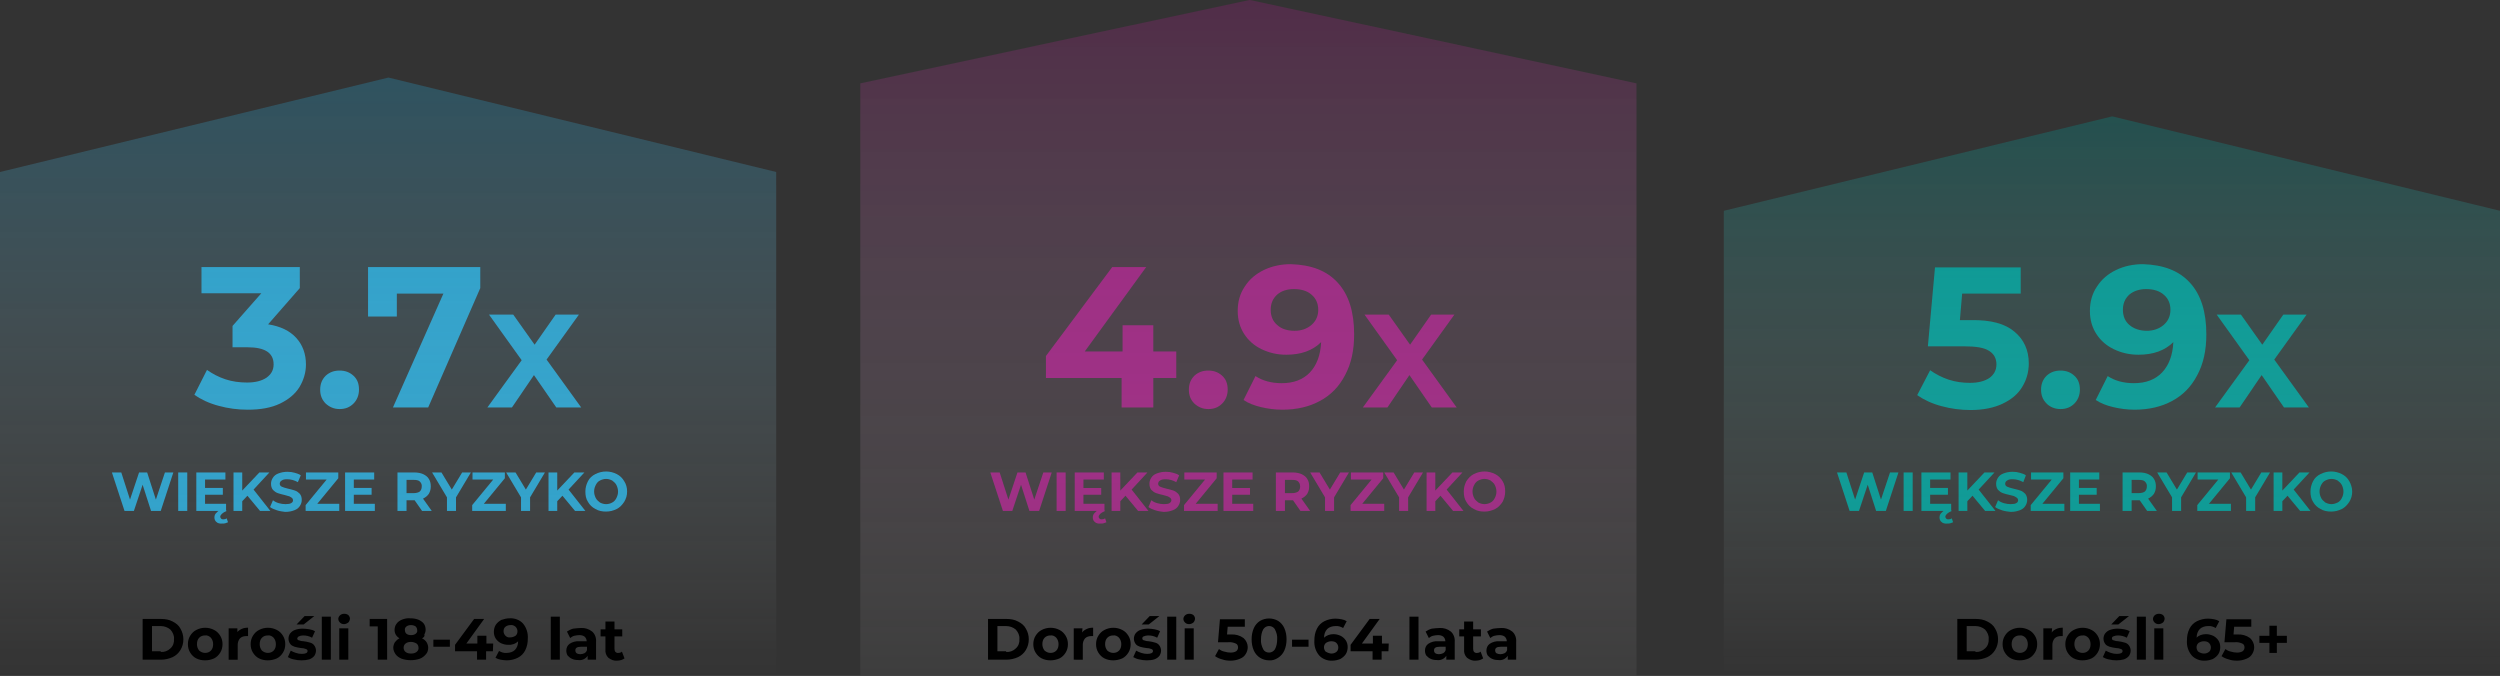 <?xml version="1.0" encoding="utf-8"?>
<!-- Generator: Adobe Illustrator 26.2.1, SVG Export Plug-In . SVG Version: 6.00 Build 0)  -->
<svg version="1.1" id="Warstwa_1" xmlns="http://www.w3.org/2000/svg" xmlns:xlink="http://www.w3.org/1999/xlink" x="0px" y="0px"
	 viewBox="0 0 773 209" style="enable-background:new 0 0 773 209;" xml:space="preserve">
<rect x="0" y="0" width="773" height="209" fill="#333333" stroke="none"/>
<style type="text/css">
	.st0{enable-background:new    ;}
	.st1{fill:#269CC7;}
	.st2{fill:#951D79;}
	.st3{fill:#00948F;}
	.st4{fill:url(#Path_44_00000096056715371236474430000017013544851339104441_);}
	.st5{fill:url(#Path_42_00000066474472730781655580000012526975593839568783_);}
	.st6{fill:url(#Path_43_00000114793080678599763570000014608816490094913961_);}
</style>
<g id="_01_Astma" transform="translate(-45 -560.021)">
	<g class="st0">
		<path class="st1" d="M136.6,664.5c2,2.2,3,5,3,8.2c0,2.5-0.7,4.8-2,7c-1.3,2.1-3.3,3.8-6,5.1c-2.7,1.3-6,1.9-10,1.9
			c-3.1,0-6.1-0.4-9-1.2c-3-0.8-5.5-2-7.5-3.4l3.9-7.7c1.7,1.2,3.6,2.2,5.7,2.9s4.4,1,6.7,1c2.5,0,4.5-0.5,6-1.5
			c1.4-1,2.2-2.3,2.2-4.1c0-3.6-2.7-5.3-8.1-5.3h-4.6v-6.6l8.9-10.1h-18.5v-8.1h30.4v6.5l-9.8,11.2
			C131.7,660.9,134.6,662.3,136.6,664.5z"/>
		<path class="st1" d="M145.7,684.8c-1.2-1.2-1.7-2.6-1.7-4.3c0-1.8,0.6-3.2,1.7-4.3c1.2-1.1,2.6-1.6,4.3-1.6c1.7,0,3.1,0.5,4.3,1.6
			c1.2,1.1,1.7,2.5,1.7,4.3c0,1.7-0.6,3.2-1.7,4.3c-1.2,1.2-2.6,1.7-4.3,1.7C148.3,686.5,146.9,685.9,145.7,684.8z"/>
		<path class="st1" d="M193.5,642.6v6.5L177.4,686h-10.9l15.6-35.2h-14.4v7.1h-8.9v-15.3H193.5z"/>
	</g>
	<g class="st0">
		<path class="st1" d="M217,686l-6.9-10l-6.8,10h-7.6l10.6-14.6l-10.1-14.1h7.5l6.6,9.3l6.5-9.3h7.2l-10,13.9l10.7,14.8H217z"/>
	</g>
	<g class="st0">
		<path class="st2" d="M408.7,676.9h-7.1v9.1h-9.8v-9.1h-23.4v-6.8l20.5-27.5h10.5l-19,26.1h11.7v-8.1h9.5v8.1h7.1V676.9z"/>
		<path class="st2" d="M414.3,684.8c-1.2-1.2-1.7-2.6-1.7-4.3c0-1.8,0.6-3.2,1.7-4.3c1.2-1.1,2.6-1.6,4.3-1.6c1.7,0,3.1,0.5,4.3,1.6
			c1.2,1.1,1.7,2.5,1.7,4.3c0,1.7-0.6,3.2-1.7,4.3c-1.2,1.2-2.6,1.7-4.3,1.7C416.9,686.5,415.5,685.9,414.3,684.8z"/>
		<path class="st2" d="M458.6,647.4c3.4,3.7,5.1,9,5.1,16c0,4.9-0.9,9.1-2.8,12.6c-1.8,3.5-4.4,6.2-7.8,8c-3.3,1.8-7.2,2.7-11.6,2.7
			c-2.3,0-4.5-0.3-6.6-0.8c-2.1-0.5-3.9-1.2-5.4-2.2l3.7-7.4c2.1,1.4,4.8,2.2,8.1,2.2c3.7,0,6.6-1.1,8.7-3.3
			c2.1-2.2,3.3-5.3,3.5-9.4c-2.6,2.6-6.2,3.9-10.8,3.9c-2.8,0-5.3-0.6-7.6-1.7c-2.3-1.1-4.1-2.7-5.4-4.7c-1.3-2-2-4.4-2-7.1
			c0-2.9,0.7-5.4,2.2-7.6c1.4-2.2,3.4-3.9,5.9-5.1c2.5-1.2,5.3-1.8,8.3-1.8C450.5,641.9,455.2,643.7,458.6,647.4z M450.5,660.5
			c1.4-1.2,2.1-2.8,2.1-4.7c0-1.9-0.7-3.5-2-4.6c-1.3-1.2-3.2-1.8-5.5-1.8c-2.2,0-3.9,0.6-5.2,1.7c-1.3,1.2-2,2.7-2,4.7
			c0,2,0.7,3.6,2,4.7c1.3,1.2,3.1,1.8,5.4,1.8C447.3,662.3,449.1,661.7,450.5,660.5z"/>
	</g>
	<g class="st0">
		<path class="st2" d="M487.7,686l-6.9-10l-6.8,10h-7.6l10.6-14.6l-10.1-14.1h7.5l6.6,9.3l6.5-9.3h7.2l-10,13.9l10.7,14.8H487.7z"/>
	</g>
	<g class="st0">
		<path class="st3" d="M667.9,662.6c2.9,2.4,4.4,5.7,4.4,9.8c0,2.6-0.7,5.1-2,7.2c-1.3,2.2-3.3,3.9-6,5.2c-2.7,1.3-6,2-10,2
			c-3.1,0-6.1-0.4-9-1.2c-3-0.8-5.5-2-7.5-3.4l4-7.7c1.7,1.2,3.6,2.2,5.7,2.9s4.4,1,6.6,1c2.5,0,4.5-0.5,6-1.5
			c1.4-1,2.2-2.4,2.2-4.2c0-1.9-0.8-3.3-2.3-4.2c-1.5-1-4.1-1.4-7.8-1.4h-11.1l2.2-24.4h26.5v8.1h-18.1l-0.7,8.2h3.5
			C660.5,658.9,665,660.1,667.9,662.6z"/>
		<path class="st3" d="M677.8,684.8c-1.2-1.2-1.7-2.6-1.7-4.3c0-1.8,0.6-3.2,1.7-4.3c1.2-1.1,2.6-1.6,4.3-1.6c1.7,0,3.1,0.5,4.3,1.6
			c1.2,1.1,1.7,2.5,1.7,4.3c0,1.7-0.6,3.2-1.7,4.3c-1.2,1.2-2.6,1.7-4.3,1.7C680.4,686.5,678.9,685.9,677.8,684.8z"/>
		<path class="st3" d="M722.1,647.4c3.4,3.7,5.1,9,5.1,16c0,4.9-0.9,9.1-2.8,12.6c-1.8,3.5-4.4,6.2-7.8,8c-3.3,1.8-7.2,2.7-11.6,2.7
			c-2.3,0-4.5-0.3-6.6-0.8c-2.1-0.5-3.9-1.2-5.4-2.2l3.7-7.4c2.1,1.4,4.8,2.2,8.1,2.2c3.7,0,6.6-1.1,8.7-3.3
			c2.1-2.2,3.3-5.3,3.5-9.4c-2.6,2.6-6.2,3.9-10.8,3.9c-2.8,0-5.3-0.6-7.6-1.7c-2.3-1.1-4.1-2.7-5.4-4.7c-1.3-2-2-4.4-2-7.1
			c0-2.9,0.7-5.4,2.2-7.6c1.4-2.2,3.4-3.9,5.9-5.1s5.3-1.8,8.3-1.8C713.9,641.9,718.7,643.7,722.1,647.4z M714,660.5
			c1.4-1.2,2.1-2.8,2.1-4.7c0-1.9-0.7-3.5-2-4.6c-1.3-1.2-3.2-1.8-5.5-1.8c-2.1,0-3.9,0.6-5.2,1.7c-1.3,1.2-2,2.7-2,4.7
			c0,2,0.7,3.6,2,4.7s3.1,1.8,5.4,1.8C710.8,662.3,712.6,661.7,714,660.5z"/>
	</g>
	<g class="st0">
		<path class="st3" d="M751.2,686l-6.9-10l-6.8,10h-7.6l10.6-14.6l-10.1-14.1h7.5l6.6,9.3l6.5-9.3h7.2l-10,13.9l10.7,14.8H751.2z"/>
	</g>
	<g class="st0">
		<path class="st1" d="M98.6,706.1L94.7,718h-3l-2.6-8.1l-2.7,8.1h-2.9l-3.9-11.9h2.9l2.7,8.4l2.8-8.4h2.5l2.7,8.4l2.8-8.4H98.6z"/>
		<path class="st1" d="M100.1,706.1h2.8V718h-2.8V706.1z"/>
		<path class="st1" d="M114.9,715.8v2.2h-9.2v-11.9h9v2.2h-6.3v2.6h5.5v2.1h-5.5v2.8H114.9z M111.9,721.4c-0.4-0.3-0.6-0.8-0.6-1.4
			c0-0.6,0.2-1.1,0.7-1.5c0.4-0.5,1.1-0.9,2-1.2l1.1,0.7c-0.7,0.3-1.2,0.6-1.5,0.9c-0.3,0.3-0.5,0.6-0.5,0.9c0,0.2,0.1,0.4,0.3,0.6
			s0.4,0.2,0.7,0.2c0.4,0,0.7-0.1,1-0.3l0.4,1.2c-0.2,0.1-0.5,0.2-0.8,0.3c-0.3,0.1-0.6,0.1-0.9,0.1
			C112.9,722,112.3,721.8,111.9,721.4z"/>
		<path class="st1" d="M121.5,713.3l-1.6,1.7v3h-2.7v-11.9h2.7v5.6l5.3-5.6h3.1l-4.9,5.3l5.2,6.6h-3.2L121.5,713.3z"/>
		<path class="st1" d="M130.6,717.8c-0.9-0.3-1.6-0.6-2.1-1l0.9-2.1c0.5,0.4,1.1,0.7,1.8,0.9s1.4,0.3,2.1,0.3c0.8,0,1.4-0.1,1.7-0.3
			c0.4-0.2,0.6-0.5,0.6-0.9c0-0.3-0.1-0.5-0.3-0.7c-0.2-0.2-0.5-0.3-0.8-0.5c-0.3-0.1-0.8-0.2-1.4-0.4c-0.9-0.2-1.6-0.4-2.2-0.6
			c-0.6-0.2-1.1-0.6-1.5-1c-0.4-0.5-0.6-1.1-0.6-1.9c0-0.7,0.2-1.3,0.6-1.9c0.4-0.6,0.9-1,1.7-1.3c0.8-0.3,1.7-0.5,2.8-0.5
			c0.8,0,1.5,0.1,2.2,0.3c0.7,0.2,1.4,0.4,1.9,0.8l-0.9,2.1c-1.1-0.6-2.2-0.9-3.3-0.9c-0.8,0-1.3,0.1-1.7,0.4
			c-0.4,0.2-0.6,0.6-0.6,1s0.2,0.7,0.6,0.9c0.4,0.2,1.1,0.4,1.9,0.6c0.9,0.2,1.6,0.4,2.2,0.6c0.6,0.2,1.1,0.6,1.5,1
			c0.4,0.5,0.6,1.1,0.6,1.9c0,0.7-0.2,1.3-0.6,1.9c-0.4,0.6-0.9,1-1.7,1.3c-0.8,0.3-1.7,0.5-2.8,0.5
			C132.4,718.2,131.5,718.1,130.6,717.8z"/>
		<path class="st1" d="M149.9,715.8v2.2h-10.4v-1.8l6.5-7.9h-6.4v-2.2h10v1.8l-6.5,7.9H149.9z"/>
		<path class="st1" d="M160.9,715.8v2.2h-9.2v-11.9h9v2.2h-6.3v2.6h5.5v2.1h-5.5v2.8H160.9z"/>
		<path class="st1" d="M175.5,718l-2.3-3.3h-0.1h-2.4v3.3h-2.8v-11.9h5.2c1.1,0,2,0.2,2.7,0.5c0.8,0.4,1.4,0.8,1.8,1.5
			c0.4,0.6,0.6,1.4,0.6,2.3s-0.2,1.6-0.6,2.3c-0.4,0.6-1,1.1-1.8,1.5l2.7,3.8H175.5z M174.8,708.9c-0.4-0.4-1.1-0.5-1.9-0.5h-2.2
			v4.1h2.2c0.8,0,1.5-0.2,1.9-0.5c0.4-0.4,0.6-0.9,0.6-1.5C175.5,709.8,175.2,709.3,174.8,708.9z"/>
		<path class="st1" d="M186,713.8v4.2h-2.8v-4.2l-4.6-7.7h2.9l3.2,5.3l3.2-5.3h2.7L186,713.8z"/>
		<path class="st1" d="M201.4,715.8v2.2H191v-1.8l6.5-7.9h-6.4v-2.2h10v1.8l-6.5,7.9H201.4z"/>
		<path class="st1" d="M208.9,713.8v4.2h-2.8v-4.2l-4.6-7.7h2.9l3.2,5.3l3.2-5.3h2.7L208.9,713.8z"/>
		<path class="st1" d="M218.9,713.3l-1.6,1.7v3h-2.7v-11.9h2.7v5.6l5.3-5.6h3.1l-4.9,5.3l5.2,6.6h-3.2L218.9,713.3z"/>
		<path class="st1" d="M229.1,717.4c-1-0.5-1.8-1.3-2.3-2.2c-0.6-0.9-0.8-2-0.8-3.2c0-1.2,0.3-2.2,0.8-3.2s1.3-1.7,2.3-2.2
			c1-0.5,2.1-0.8,3.3-0.8s2.3,0.3,3.3,0.8c1,0.5,1.8,1.3,2.3,2.2c0.6,0.9,0.9,2,0.9,3.2c0,1.2-0.3,2.2-0.9,3.2
			c-0.6,0.9-1.3,1.7-2.3,2.2c-1,0.5-2.1,0.8-3.3,0.8S230.1,718,229.1,717.4z M234.3,715.4c0.6-0.3,1-0.8,1.3-1.4
			c0.3-0.6,0.5-1.2,0.5-2c0-0.7-0.2-1.4-0.5-2c-0.3-0.6-0.8-1-1.3-1.4c-0.6-0.3-1.2-0.5-1.9-0.5s-1.3,0.2-1.9,0.5
			c-0.6,0.3-1,0.8-1.3,1.4c-0.3,0.6-0.5,1.2-0.5,2c0,0.7,0.2,1.4,0.5,2c0.3,0.6,0.8,1,1.3,1.4c0.6,0.3,1.2,0.5,1.9,0.5
			S233.8,715.7,234.3,715.4z"/>
	</g>
	<g class="st0">
		<path class="st2" d="M370.2,706.1l-3.9,11.9h-3l-2.6-8.1L358,718h-2.9l-3.9-11.9h2.9l2.7,8.4l2.8-8.4h2.5l2.7,8.4l2.8-8.4H370.2z"
			/>
		<path class="st2" d="M371.7,706.1h2.8V718h-2.8V706.1z"/>
		<path class="st2" d="M386.5,715.8v2.2h-9.2v-11.9h9v2.2H380v2.6h5.5v2.1H380v2.8H386.5z M383.5,721.4c-0.4-0.3-0.6-0.8-0.6-1.4
			c0-0.6,0.2-1.1,0.7-1.5c0.4-0.5,1.1-0.9,2-1.2l1.1,0.7c-0.7,0.3-1.2,0.6-1.5,0.9c-0.3,0.3-0.5,0.6-0.5,0.9c0,0.2,0.1,0.4,0.3,0.6
			s0.4,0.2,0.7,0.2c0.4,0,0.7-0.1,1-0.3l0.4,1.2c-0.2,0.1-0.5,0.2-0.8,0.3c-0.3,0.1-0.6,0.1-0.9,0.1
			C384.5,722,383.9,721.8,383.5,721.4z"/>
		<path class="st2" d="M393,713.3l-1.6,1.7v3h-2.7v-11.9h2.7v5.6l5.3-5.6h3.1l-4.9,5.3l5.2,6.6h-3.2L393,713.3z"/>
		<path class="st2" d="M402.2,717.8c-0.9-0.3-1.6-0.6-2.1-1l0.9-2.1c0.5,0.4,1.1,0.7,1.8,0.9c0.7,0.2,1.4,0.3,2.1,0.3
			c0.8,0,1.4-0.1,1.7-0.3s0.6-0.5,0.6-0.9c0-0.3-0.1-0.5-0.3-0.7c-0.2-0.2-0.5-0.3-0.8-0.5c-0.3-0.1-0.8-0.2-1.4-0.4
			c-0.9-0.2-1.6-0.4-2.2-0.6c-0.6-0.2-1.1-0.6-1.5-1c-0.4-0.5-0.6-1.1-0.6-1.9c0-0.7,0.2-1.3,0.6-1.9c0.4-0.6,0.9-1,1.7-1.3
			c0.8-0.3,1.7-0.5,2.8-0.5c0.8,0,1.5,0.1,2.2,0.3c0.7,0.2,1.4,0.4,1.9,0.8l-0.9,2.1c-1.1-0.6-2.2-0.9-3.3-0.9
			c-0.8,0-1.3,0.1-1.7,0.4c-0.4,0.2-0.6,0.6-0.6,1s0.2,0.7,0.6,0.9s1.1,0.4,1.9,0.6c0.9,0.2,1.6,0.4,2.2,0.6c0.6,0.2,1.1,0.6,1.5,1
			c0.4,0.5,0.6,1.1,0.6,1.9c0,0.7-0.2,1.3-0.6,1.9c-0.4,0.6-0.9,1-1.7,1.3c-0.8,0.3-1.7,0.5-2.8,0.5
			C404,718.2,403.1,718.1,402.2,717.8z"/>
		<path class="st2" d="M421.5,715.8v2.2h-10.4v-1.8l6.5-7.9h-6.4v-2.2h10v1.8l-6.5,7.9H421.5z"/>
		<path class="st2" d="M432.5,715.8v2.2h-9.2v-11.9h9v2.2H426v2.6h5.5v2.1H426v2.8H432.5z"/>
		<path class="st2" d="M447.1,718l-2.3-3.3h-0.1h-2.4v3.3h-2.8v-11.9h5.2c1.1,0,2,0.2,2.7,0.5c0.8,0.4,1.4,0.8,1.8,1.5
			c0.4,0.6,0.6,1.4,0.6,2.3s-0.2,1.6-0.6,2.3c-0.4,0.6-1,1.1-1.8,1.5l2.7,3.8H447.1z M446.4,708.9c-0.4-0.4-1.1-0.5-1.9-0.5h-2.2
			v4.1h2.2c0.8,0,1.5-0.2,1.9-0.5c0.4-0.4,0.6-0.9,0.6-1.5C447,709.8,446.8,709.3,446.4,708.9z"/>
		<path class="st2" d="M457.5,713.8v4.2h-2.8v-4.2l-4.6-7.7h2.9l3.2,5.3l3.2-5.3h2.7L457.5,713.8z"/>
		<path class="st2" d="M473,715.8v2.2h-10.4v-1.8l6.5-7.9h-6.4v-2.2h10v1.8l-6.5,7.9H473z"/>
		<path class="st2" d="M480.4,713.8v4.2h-2.8v-4.2l-4.6-7.7h2.9l3.2,5.3l3.2-5.3h2.7L480.4,713.8z"/>
		<path class="st2" d="M490.4,713.3l-1.6,1.7v3h-2.7v-11.9h2.7v5.6l5.3-5.6h3.1l-4.9,5.3l5.2,6.6h-3.2L490.4,713.3z"/>
		<path class="st2" d="M500.7,717.4c-1-0.5-1.8-1.3-2.3-2.2c-0.6-0.9-0.8-2-0.8-3.2c0-1.2,0.3-2.2,0.8-3.2c0.6-0.9,1.3-1.7,2.3-2.2
			c1-0.5,2.1-0.8,3.3-0.8s2.3,0.3,3.3,0.8c1,0.5,1.8,1.3,2.3,2.2c0.6,0.9,0.8,2,0.8,3.2c0,1.2-0.3,2.2-0.8,3.2
			c-0.6,0.9-1.3,1.7-2.3,2.2c-1,0.5-2.1,0.8-3.3,0.8S501.7,718,500.7,717.4z M505.9,715.4c0.6-0.3,1-0.8,1.3-1.4
			c0.3-0.6,0.5-1.2,0.5-2c0-0.7-0.2-1.4-0.5-2s-0.8-1-1.3-1.4c-0.6-0.3-1.2-0.5-1.9-0.5c-0.7,0-1.3,0.2-1.9,0.5s-1,0.8-1.3,1.4
			c-0.3,0.6-0.5,1.2-0.5,2c0,0.7,0.2,1.4,0.5,2c0.3,0.6,0.8,1,1.3,1.4c0.6,0.3,1.2,0.5,1.9,0.5C504.7,715.9,505.4,715.7,505.9,715.4
			z"/>
	</g>
	<g class="st0">
		<path class="st3" d="M632,706.1l-3.9,11.9h-3l-2.6-8.1l-2.7,8.1h-2.9l-3.9-11.9h2.9l2.7,8.4l2.8-8.4h2.5l2.7,8.4l2.8-8.4H632z"/>
		<path class="st3" d="M633.6,706.1h2.8V718h-2.8V706.1z"/>
		<path class="st3" d="M648.3,715.8v2.2h-9.2v-11.9h9v2.2h-6.3v2.6h5.5v2.1h-5.5v2.8H648.3z M645.3,721.4c-0.4-0.3-0.6-0.8-0.6-1.4
			c0-0.6,0.2-1.1,0.7-1.5c0.4-0.5,1.1-0.9,2-1.2l1.1,0.7c-0.7,0.3-1.2,0.6-1.5,0.9c-0.3,0.3-0.5,0.6-0.5,0.9c0,0.2,0.1,0.4,0.3,0.6
			s0.4,0.2,0.7,0.2c0.4,0,0.7-0.1,1-0.3l0.4,1.2c-0.2,0.1-0.5,0.2-0.8,0.3c-0.3,0.1-0.6,0.1-0.9,0.1
			C646.3,722,645.7,721.8,645.3,721.4z"/>
		<path class="st3" d="M654.9,713.3l-1.6,1.7v3h-2.7v-11.9h2.7v5.6l5.3-5.6h3.1l-4.9,5.3l5.2,6.6h-3.2L654.9,713.3z"/>
		<path class="st3" d="M664,717.8c-0.9-0.3-1.6-0.6-2.1-1l0.9-2.1c0.5,0.4,1.1,0.7,1.8,0.9c0.7,0.2,1.4,0.3,2.1,0.3
			c0.8,0,1.4-0.1,1.7-0.3c0.4-0.2,0.6-0.5,0.6-0.9c0-0.3-0.1-0.5-0.3-0.7c-0.2-0.2-0.5-0.3-0.8-0.5s-0.8-0.2-1.4-0.4
			c-0.9-0.2-1.6-0.4-2.2-0.6c-0.6-0.2-1.1-0.6-1.5-1c-0.4-0.5-0.6-1.1-0.6-1.9c0-0.7,0.2-1.3,0.6-1.9c0.4-0.6,0.9-1,1.7-1.3
			c0.8-0.3,1.7-0.5,2.8-0.5c0.8,0,1.5,0.1,2.2,0.3c0.7,0.2,1.4,0.4,1.9,0.8l-0.8,2.1c-1.1-0.6-2.2-0.9-3.3-0.9
			c-0.8,0-1.3,0.1-1.7,0.4c-0.4,0.2-0.6,0.6-0.6,1s0.2,0.7,0.6,0.9c0.4,0.2,1.1,0.4,1.9,0.6c0.9,0.2,1.6,0.4,2.2,0.6
			c0.6,0.2,1.1,0.6,1.5,1c0.4,0.5,0.6,1.1,0.6,1.9c0,0.7-0.2,1.3-0.6,1.9c-0.4,0.6-0.9,1-1.7,1.3c-0.8,0.3-1.7,0.5-2.8,0.5
			C665.8,718.2,664.9,718.1,664,717.8z"/>
		<path class="st3" d="M683.3,715.8v2.2h-10.4v-1.8l6.5-7.9h-6.4v-2.2h10v1.8l-6.5,7.9H683.3z"/>
		<path class="st3" d="M694.3,715.8v2.2h-9.2v-11.9h9v2.2h-6.3v2.6h5.5v2.1h-5.5v2.8H694.3z"/>
		<path class="st3" d="M708.9,718l-2.3-3.3h-0.1h-2.4v3.3h-2.8v-11.9h5.2c1.1,0,2,0.2,2.7,0.5c0.8,0.4,1.4,0.8,1.8,1.5
			c0.4,0.6,0.6,1.4,0.6,2.3s-0.2,1.6-0.6,2.3c-0.4,0.6-1,1.1-1.8,1.5l2.7,3.8H708.9z M708.2,708.9c-0.4-0.4-1.1-0.5-1.9-0.5h-2.2
			v4.1h2.2c0.8,0,1.5-0.2,1.9-0.5c0.4-0.4,0.6-0.9,0.6-1.5C708.9,709.8,708.6,709.3,708.2,708.9z"/>
		<path class="st3" d="M719.4,713.8v4.2h-2.8v-4.2l-4.6-7.7h2.9l3.2,5.3l3.2-5.3h2.7L719.4,713.8z"/>
		<path class="st3" d="M734.8,715.8v2.2h-10.4v-1.8l6.5-7.9h-6.4v-2.2h10v1.8l-6.5,7.9H734.8z"/>
		<path class="st3" d="M742.3,713.8v4.2h-2.8v-4.2l-4.6-7.7h2.9l3.2,5.3l3.2-5.3h2.7L742.3,713.8z"/>
		<path class="st3" d="M752.3,713.3l-1.6,1.7v3h-2.7v-11.9h2.7v5.6l5.3-5.6h3.1l-4.9,5.3l5.2,6.6h-3.2L752.3,713.3z"/>
		<path class="st3" d="M762.5,717.4c-1-0.5-1.8-1.3-2.3-2.2c-0.6-0.9-0.8-2-0.8-3.2c0-1.2,0.3-2.2,0.8-3.2s1.3-1.7,2.3-2.2
			c1-0.5,2.1-0.8,3.3-0.8c1.2,0,2.3,0.3,3.3,0.8c1,0.5,1.8,1.3,2.3,2.2s0.9,2,0.9,3.2c0,1.2-0.3,2.2-0.9,3.2
			c-0.6,0.9-1.3,1.7-2.3,2.2c-1,0.5-2.1,0.8-3.3,0.8C764.6,718.2,763.5,718,762.5,717.4z M767.8,715.4c0.6-0.3,1-0.8,1.3-1.4
			c0.3-0.6,0.5-1.2,0.5-2c0-0.7-0.2-1.4-0.5-2c-0.3-0.6-0.8-1-1.3-1.4c-0.6-0.3-1.2-0.5-1.9-0.5c-0.7,0-1.3,0.2-1.9,0.5
			s-1,0.8-1.3,1.4c-0.3,0.6-0.5,1.2-0.5,2c0,0.7,0.2,1.4,0.5,2c0.3,0.6,0.8,1,1.3,1.4c0.6,0.3,1.2,0.5,1.9,0.5
			C766.5,715.9,767.2,715.7,767.8,715.4z"/>
	</g>
	<g id="Group_706">
		
			<linearGradient id="Path_44_00000074426177792551078050000015985685244547360129_" gradientUnits="userSpaceOnUse" x1="-525.112" y1="1202.664" x2="-525.112" y2="1201.664" gradientTransform="matrix(240 0 0 -184.571 126192.023 222561)">
			<stop  offset="0" style="stop-color:#269CC7;stop-opacity:0.302"/>
			<stop  offset="1" style="stop-color:#FFFFFF;stop-opacity:0"/>
		</linearGradient>
		<path id="Path_44" style="fill:url(#Path_44_00000074426177792551078050000015985685244547360129_);" d="M45,768.6V613.2
			L165.1,584L285,613.2v155.4L45,768.6z"/>
		<path id="Path_517" d="M89.1,751.4h5.7c1.3,0,2.5,0.2,3.6,0.8c1,0.5,1.9,1.2,2.4,2.2c0.6,1,0.9,2.2,0.9,3.3c0,1.2-0.3,2.3-0.9,3.3
			c-0.6,1-1.4,1.7-2.4,2.2c-1.1,0.5-2.4,0.8-3.6,0.8h-5.7V751.4z M94.7,761.6c1.1,0.1,2.2-0.3,3-1.1c0.8-0.7,1.2-1.8,1.1-2.9
			c0.1-1.1-0.4-2.1-1.1-2.9c-0.8-0.7-1.9-1.1-3-1.1H92v7.8H94.7z M108.4,764.2c-1,0-1.9-0.2-2.7-0.6c-0.8-0.4-1.4-1-1.9-1.8
			c-0.5-0.8-0.7-1.7-0.7-2.6c0-0.9,0.2-1.8,0.7-2.6c0.5-0.8,1.1-1.4,1.9-1.8c1.7-0.9,3.8-0.9,5.5,0c0.8,0.4,1.4,1,1.9,1.8
			c0.5,0.8,0.7,1.7,0.7,2.6c0,0.9-0.2,1.8-0.7,2.6c-0.5,0.8-1.1,1.4-1.9,1.8C110.3,764,109.4,764.2,108.4,764.2L108.4,764.2z
			 M108.4,761.9c0.7,0,1.3-0.2,1.8-0.7c0.5-0.5,0.7-1.2,0.7-2c0-0.7-0.2-1.4-0.7-2c-0.5-0.5-1.1-0.8-1.8-0.7c-0.7,0-1.3,0.2-1.8,0.7
			c-0.5,0.5-0.7,1.2-0.7,2c0,0.7,0.2,1.4,0.7,2C107.1,761.6,107.7,761.9,108.4,761.9L108.4,761.9z M118.3,755.6
			c0.3-0.5,0.8-0.8,1.4-1.1c0.6-0.3,1.3-0.4,2-0.4v2.6c-0.3,0-0.5,0-0.6,0c-0.7,0-1.4,0.2-1.9,0.7c-0.5,0.6-0.7,1.3-0.7,2v4.6h-2.8
			v-9.7h2.7V755.6z M127.8,764.2c-1,0-1.9-0.2-2.7-0.6c-0.8-0.4-1.4-1-1.9-1.8c-0.5-0.8-0.7-1.7-0.7-2.6c0-0.9,0.2-1.8,0.7-2.6
			c0.5-0.8,1.1-1.4,1.9-1.8c1.7-0.9,3.8-0.9,5.5,0c0.8,0.4,1.4,1,1.9,1.8c0.5,0.8,0.7,1.7,0.7,2.6c0,0.9-0.2,1.8-0.7,2.6
			c-0.5,0.8-1.1,1.4-1.9,1.8C129.7,764,128.7,764.2,127.8,764.2z M127.8,761.9c0.7,0,1.3-0.2,1.8-0.7c0.5-0.5,0.7-1.2,0.7-2
			c0-0.7-0.2-1.4-0.7-2c-0.5-0.5-1.1-0.8-1.8-0.7c-0.7,0-1.3,0.2-1.8,0.7c-0.5,0.5-0.7,1.2-0.7,2c0,0.7,0.2,1.4,0.7,2
			C126.5,761.6,127.1,761.9,127.8,761.9L127.8,761.9z M138.2,764.2c-0.8,0-1.6-0.1-2.4-0.3c-0.6-0.1-1.3-0.4-1.8-0.7l0.9-2
			c0.5,0.3,1,0.5,1.6,0.7c0.6,0.2,1.2,0.3,1.8,0.3c1.2,0,1.8-0.3,1.8-0.9c0-0.3-0.2-0.5-0.5-0.6c-0.5-0.2-1-0.3-1.5-0.3
			c-0.7-0.1-1.3-0.2-2-0.4c-0.5-0.2-1-0.4-1.3-0.8c-0.4-0.5-0.6-1.1-0.6-1.7c0-0.6,0.2-1.2,0.5-1.6c0.4-0.5,0.9-0.9,1.5-1.1
			c0.8-0.3,1.6-0.4,2.4-0.4c0.7,0,1.4,0.1,2.1,0.2c0.6,0.1,1.2,0.3,1.7,0.6l-0.9,2c-0.9-0.5-1.8-0.7-2.8-0.7c-0.5,0-0.9,0.1-1.3,0.3
			c-0.3,0.1-0.4,0.4-0.5,0.6c0,0.3,0.2,0.6,0.5,0.6c0.5,0.2,1,0.3,1.5,0.3c0.7,0.1,1.3,0.2,1.9,0.4c0.5,0.1,1,0.4,1.3,0.8
			c0.4,0.5,0.6,1.1,0.6,1.7c0,0.6-0.2,1.1-0.5,1.6c-0.4,0.5-1,0.9-1.6,1.1C139.9,764.1,139.1,764.2,138.2,764.2z M139.2,750.5h3
			l-3.3,2.6h-2.2L139.2,750.5z M144.5,750.7h2.8V764h-2.8V750.7z M149.9,754.3h2.8v9.7h-2.8V754.3z M151.4,753
			c-0.5,0-0.9-0.1-1.3-0.5c-0.3-0.3-0.5-0.7-0.5-1.1c0-0.4,0.2-0.8,0.5-1.1c0.3-0.3,0.8-0.5,1.3-0.5c0.5,0,0.9,0.1,1.3,0.4
			c0.3,0.3,0.5,0.7,0.5,1.1c0,0.4-0.2,0.9-0.5,1.2C152.3,752.8,151.8,753,151.4,753L151.4,753z M164.7,751.4V764h-2.9v-10.3h-2.5
			v-2.3H164.7z M175.5,757.4c0.6,0.3,1.1,0.7,1.4,1.2c0.3,0.5,0.5,1.1,0.5,1.7c0,0.7-0.2,1.5-0.7,2c-0.5,0.6-1.1,1.1-1.9,1.4
			c-1.8,0.6-3.8,0.6-5.6,0c-0.7-0.3-1.4-0.7-1.9-1.4c-0.4-0.6-0.7-1.3-0.7-2c0-0.6,0.2-1.2,0.5-1.7c0.4-0.5,0.8-0.9,1.4-1.2
			c-0.4-0.3-0.8-0.6-1.1-1.1c-0.3-0.5-0.4-1-0.4-1.5c0-0.7,0.2-1.4,0.6-1.9c0.4-0.6,1-1,1.7-1.3c0.8-0.3,1.7-0.5,2.5-0.4
			c0.9,0,1.7,0.1,2.5,0.4c0.7,0.3,1.3,0.7,1.7,1.2c0.4,0.5,0.6,1.2,0.6,1.9c0,0.5-0.1,1-0.4,1.5C176.4,756.8,176,757.1,175.5,757.4z
			 M172.1,753.3c-0.5,0-1,0.1-1.4,0.4c-0.4,0.3-0.6,0.7-0.5,1.2c0,0.4,0.2,0.9,0.5,1.1c0.4,0.3,0.9,0.4,1.4,0.4c0.5,0,1-0.1,1.4-0.4
			c0.4-0.3,0.6-0.7,0.5-1.1c0-0.5-0.2-0.9-0.5-1.2C173.2,753.5,172.7,753.3,172.1,753.3L172.1,753.3z M172.1,762.1
			c0.6,0,1.2-0.1,1.7-0.5c0.4-0.3,0.7-0.8,0.6-1.3c0-0.5-0.2-1-0.6-1.3c-0.5-0.3-1.1-0.5-1.7-0.5c-0.6,0-1.2,0.1-1.7,0.5
			c-0.4,0.3-0.6,0.8-0.6,1.3c0,0.5,0.2,1,0.6,1.3C170.9,762,171.5,762.1,172.1,762.1L172.1,762.1z M179,757.8h5.1v2.2H179V757.8z
			 M197.4,761.4h-2.1v2.6h-2.8v-2.6h-6.8v-2l5.9-8h3.1l-5.5,7.6h3.4v-2.4h2.8v2.4h2.1L197.4,761.4z M202.6,751.2
			c1.5-0.1,3.1,0.5,4.1,1.6c1.1,1.3,1.6,3,1.5,4.6c0,1.3-0.2,2.5-0.8,3.7c-0.5,1-1.3,1.8-2.3,2.3c-1,0.5-2.2,0.8-3.4,0.8
			c-0.6,0-1.3-0.1-1.9-0.2c-0.6-0.1-1.1-0.3-1.6-0.6l1.1-2.1c0.7,0.4,1.5,0.7,2.4,0.6c0.9,0,1.9-0.3,2.5-0.9c0.7-0.7,1-1.7,1-2.7
			c-0.8,0.8-2,1.2-3.1,1.1c-0.8,0-1.5-0.2-2.2-0.5c-0.6-0.3-1.2-0.8-1.6-1.4c-0.4-0.6-0.6-1.3-0.6-2.1c0-0.8,0.2-1.6,0.6-2.2
			c0.4-0.6,1-1.1,1.7-1.5C200.9,751.4,201.7,751.2,202.6,751.2L202.6,751.2z M202.8,757.1c0.6,0,1.1-0.2,1.6-0.5
			c0.4-0.3,0.6-0.8,0.6-1.4c0-0.5-0.2-1-0.6-1.4c-0.5-0.4-1-0.6-1.6-0.5c-0.6,0-1.1,0.2-1.5,0.5c-0.4,0.3-0.6,0.8-0.6,1.4
			c0,0.5,0.2,1,0.6,1.4C201.7,757,202.2,757.2,202.8,757.1z M215.3,750.7h2.8V764h-2.8V750.7z M224.6,754.2c1.2-0.1,2.5,0.3,3.5,1.1
			c0.9,0.8,1.3,2,1.2,3.2v5.5h-2.6v-1.2c-0.7,1-1.8,1.5-3,1.3c-0.7,0-1.3-0.1-1.9-0.4c-0.5-0.2-0.9-0.6-1.3-1
			c-0.3-0.5-0.4-1-0.4-1.5c0-0.8,0.3-1.6,1-2.1c0.9-0.6,2-0.9,3.1-0.8h2.2c0-0.5-0.2-1-0.6-1.4c-0.5-0.4-1.1-0.5-1.7-0.5
			c-0.5,0-1,0.1-1.5,0.2c-0.5,0.1-0.9,0.4-1.3,0.7l-1-2c0.6-0.4,1.2-0.7,1.9-0.9C223.1,754.3,223.9,754.2,224.6,754.2L224.6,754.2z
			 M224.4,762.3c0.4,0,0.9-0.1,1.3-0.3c0.4-0.2,0.7-0.6,0.8-1v-1h-1.9c-1.2,0-1.7,0.4-1.7,1.1c0,0.3,0.1,0.7,0.4,0.9
			C223.6,762.2,224,762.3,224.4,762.3L224.4,762.3z M238.1,763.6c-0.3,0.2-0.7,0.4-1,0.5c-0.4,0.1-0.8,0.2-1.3,0.2
			c-1,0.1-1.9-0.3-2.7-0.9c-0.7-0.7-1-1.6-0.9-2.6v-4h-1.5v-2.2h1.5v-2.4h2.8v2.4h2.4v2.2H235v3.9c0,0.3,0.1,0.7,0.3,0.9
			c0.2,0.2,0.6,0.4,0.9,0.3c0.4,0,0.8-0.1,1.1-0.4L238.1,763.6z"/>
	</g>
	<g id="Group_707">
		
			<linearGradient id="Path_42_00000032617888315395583990000017634934258222445460_" gradientUnits="userSpaceOnUse" x1="-525.112" y1="1202.937" x2="-525.112" y2="1201.937" gradientTransform="matrix(240 0 0 -208.75 126458 251673.156)">
			<stop  offset="0" style="stop-color:#951D79;stop-opacity:0.302"/>
			<stop  offset="1" style="stop-color:#FFFFFF;stop-opacity:5.100000e-02"/>
		</linearGradient>
		<path id="Path_42" style="fill:url(#Path_42_00000032617888315395583990000017634934258222445460_);" d="M311,768.8v-183
			L431.4,560L551,585.8v183H311z"/>
		<path id="Path_518" d="M350.5,751.4h5.7c1.3,0,2.5,0.2,3.6,0.8c1,0.5,1.9,1.2,2.4,2.2c0.6,1,0.9,2.1,0.9,3.3
			c0,1.2-0.3,2.3-0.9,3.3c-0.6,1-1.4,1.7-2.4,2.2c-1.1,0.5-2.4,0.8-3.6,0.8h-5.7V751.4z M356.1,761.6c1.1,0.1,2.2-0.3,3-1.1
			c0.8-0.7,1.2-1.8,1.1-2.9c0.1-1.1-0.4-2.1-1.1-2.9c-0.8-0.7-1.9-1.1-3-1.1h-2.7v7.8H356.1z M369.8,764.2c-1,0-1.9-0.2-2.7-0.6
			c-0.8-0.4-1.4-1-1.9-1.8c-0.5-0.8-0.7-1.7-0.7-2.6c0-0.9,0.2-1.8,0.7-2.6c0.5-0.8,1.1-1.4,1.9-1.8c1.7-0.9,3.8-0.9,5.5,0
			c0.8,0.4,1.4,1,1.9,1.8c0.5,0.8,0.7,1.7,0.7,2.6c0,0.9-0.2,1.8-0.7,2.6c-0.5,0.8-1.1,1.4-1.9,1.8
			C371.7,764,370.7,764.2,369.8,764.2L369.8,764.2z M369.8,761.9c0.7,0,1.3-0.2,1.8-0.7c0.5-0.5,0.7-1.2,0.7-2c0-0.7-0.2-1.4-0.7-2
			c-0.5-0.5-1.1-0.8-1.8-0.7c-0.7,0-1.3,0.2-1.8,0.7c-0.5,0.5-0.7,1.2-0.7,2c0,0.7,0.2,1.4,0.7,2
			C368.5,761.6,369.1,761.9,369.8,761.9L369.8,761.9z M379.6,755.6c0.3-0.5,0.8-0.8,1.4-1.1c0.6-0.3,1.3-0.4,2-0.4v2.6
			c-0.3,0-0.5,0-0.6,0c-0.7,0-1.4,0.2-1.9,0.7c-0.5,0.6-0.7,1.3-0.7,2v4.6H377v-9.7h2.7L379.6,755.6z M389.2,764.2
			c-1,0-1.9-0.2-2.7-0.6c-0.8-0.4-1.4-1-1.9-1.8c-0.5-0.8-0.7-1.7-0.7-2.6c0-0.9,0.2-1.8,0.7-2.6c0.5-0.8,1.1-1.4,1.9-1.8
			c1.7-0.9,3.8-0.9,5.5,0c0.8,0.4,1.4,1,1.9,1.8c0.5,0.8,0.7,1.7,0.7,2.6c0,0.9-0.2,1.8-0.7,2.6c-0.5,0.8-1.1,1.4-1.9,1.8
			C391.1,764,390.1,764.2,389.2,764.2L389.2,764.2z M389.2,761.9c0.7,0,1.3-0.2,1.8-0.7c0.5-0.5,0.7-1.2,0.7-2c0-0.7-0.2-1.4-0.7-2
			c-0.5-0.5-1.1-0.8-1.8-0.7c-0.7,0-1.3,0.2-1.8,0.7c-0.5,0.5-0.7,1.2-0.7,2c0,0.7,0.2,1.4,0.7,2
			C387.9,761.6,388.5,761.9,389.2,761.9L389.2,761.9z M399.6,764.2c-0.8,0-1.6-0.1-2.4-0.3c-0.6-0.1-1.3-0.4-1.8-0.7l0.9-2
			c0.5,0.3,1,0.5,1.6,0.7c0.6,0.2,1.2,0.3,1.8,0.3c1.2,0,1.8-0.3,1.8-0.9c0-0.3-0.2-0.5-0.5-0.6c-0.5-0.2-1-0.3-1.5-0.3
			c-0.7-0.1-1.3-0.2-2-0.4c-0.5-0.2-1-0.4-1.3-0.8c-0.4-0.5-0.6-1.1-0.6-1.7c0-0.6,0.2-1.2,0.5-1.6c0.4-0.5,0.9-0.9,1.5-1.1
			c0.8-0.3,1.6-0.4,2.4-0.4c0.7,0,1.4,0.1,2,0.2c0.6,0.1,1.2,0.3,1.7,0.6l-0.9,2c-0.9-0.5-1.8-0.7-2.8-0.7c-0.5,0-0.9,0.1-1.4,0.3
			c-0.3,0.1-0.4,0.4-0.4,0.6c0,0.3,0.2,0.6,0.5,0.6c0.5,0.2,1,0.3,1.5,0.3c0.7,0.1,1.3,0.2,1.9,0.4c0.5,0.1,1,0.4,1.3,0.8
			c0.4,0.5,0.6,1.1,0.6,1.7c0,0.6-0.2,1.1-0.5,1.6c-0.4,0.5-1,0.9-1.6,1.1C401.3,764.1,400.4,764.2,399.6,764.2L399.6,764.2z
			 M400.5,750.5h3l-3.3,2.6h-2.2L400.5,750.5z M405.9,750.7h2.8V764h-2.8L405.9,750.7z M411.3,754.3h2.8v9.7h-2.8L411.3,754.3z
			 M412.7,753c-0.5,0-0.9-0.1-1.3-0.5c-0.3-0.3-0.5-0.7-0.5-1.1c0-0.4,0.2-0.8,0.5-1.1c0.3-0.3,0.8-0.5,1.3-0.5
			c0.5,0,0.9,0.1,1.3,0.4c0.3,0.3,0.5,0.7,0.5,1.1c0,0.4-0.2,0.9-0.5,1.2C413.6,752.8,413.2,753,412.7,753L412.7,753z M425.6,756.2
			c1.4-0.1,2.8,0.3,3.9,1.1c0.8,0.7,1.3,1.8,1.3,2.8c0,0.7-0.2,1.5-0.6,2.1c-0.4,0.7-1,1.2-1.8,1.5c-0.9,0.4-1.9,0.6-2.9,0.6
			c-0.9,0-1.8-0.1-2.6-0.4c-0.8-0.2-1.5-0.5-2.2-1l1.2-2.2c0.5,0.4,1.1,0.7,1.7,0.8c0.6,0.2,1.3,0.3,1.9,0.3c0.6,0,1.2-0.1,1.7-0.4
			c0.4-0.3,0.6-0.7,0.6-1.2c0-0.5-0.2-1-0.7-1.2c-0.7-0.3-1.5-0.5-2.3-0.4h-3.2l0.6-7.1h7.7v2.3h-5.3l-0.2,2.4H425.6z M437.4,764.2
			c-1,0-2-0.3-2.8-0.8c-0.8-0.5-1.5-1.3-1.9-2.2c-0.5-1.1-0.7-2.3-0.7-3.5c0-1.2,0.2-2.4,0.7-3.5c0.4-0.9,1.1-1.7,1.9-2.2
			c1.7-1,3.9-1,5.6,0c0.8,0.5,1.5,1.3,1.9,2.2c0.5,1.1,0.7,2.3,0.7,3.5c0,1.2-0.2,2.4-0.7,3.5c-0.4,0.9-1.1,1.7-1.9,2.2
			C439.3,764,438.3,764.3,437.4,764.2z M437.4,761.8c0.7,0,1.4-0.4,1.8-1c0.5-0.9,0.7-2,0.7-3.1c0.1-1.1-0.2-2.1-0.7-3.1
			c-0.6-1-1.9-1.3-2.9-0.7c-0.3,0.2-0.5,0.4-0.7,0.7c-0.5,0.9-0.7,2-0.7,3.1c-0.1,1.1,0.2,2.1,0.7,3.1
			C435.9,761.4,436.6,761.8,437.4,761.8z M444.5,757.8h5.1v2.2h-5.1V757.8z M457.3,756.1c0.8,0,1.5,0.2,2.2,0.5
			c0.6,0.3,1.2,0.8,1.6,1.4c0.4,0.6,0.6,1.3,0.6,2.1c0,0.8-0.2,1.6-0.6,2.2c-0.4,0.6-1,1.1-1.7,1.5c-0.8,0.3-1.6,0.5-2.4,0.5
			c-1.5,0.1-3.1-0.5-4.1-1.6c-1.1-1.3-1.6-2.9-1.5-4.6c0-1.3,0.2-2.5,0.8-3.7c0.5-1,1.3-1.8,2.3-2.3c1-0.5,2.2-0.8,3.4-0.8
			c0.7,0,1.3,0.1,1.9,0.2c0.6,0.1,1.1,0.3,1.6,0.6l-1.1,2.1c-0.7-0.4-1.5-0.7-2.4-0.6c-0.9,0-1.9,0.3-2.5,0.9c-0.7,0.7-1,1.7-1,2.7
			C455.1,756.5,456.2,756.1,457.3,756.1z M456.7,762.1c0.6,0,1.1-0.2,1.5-0.5c0.4-0.3,0.6-0.8,0.6-1.4c0-0.5-0.2-1-0.6-1.4
			c-0.4-0.4-1-0.5-1.6-0.5c-0.6,0-1.1,0.2-1.6,0.5c-0.8,0.7-0.8,1.8-0.2,2.6c0,0,0.1,0.1,0.1,0.1
			C455.6,761.9,456.2,762.1,456.7,762.1L456.7,762.1z M474.3,761.4h-2.1v2.6h-2.8v-2.6h-6.8v-2l5.9-8h3.1l-5.5,7.6h3.4v-2.4h2.8v2.4
			h2.1L474.3,761.4z M480.8,750.7h2.8V764h-2.8V750.7z M490.1,754.2c1.2-0.1,2.5,0.3,3.5,1.1c0.9,0.8,1.3,2,1.2,3.2v5.5h-2.6v-1.2
			c-0.7,1-1.8,1.5-3,1.3c-0.7,0-1.3-0.1-1.9-0.4c-0.5-0.2-0.9-0.6-1.3-1c-0.3-0.5-0.4-1-0.4-1.5c0-0.8,0.3-1.6,1-2.1
			c0.9-0.6,2-0.9,3.1-0.8h2.2c0-0.5-0.2-1-0.6-1.4c-0.5-0.4-1.1-0.5-1.7-0.5c-0.5,0-1,0.1-1.5,0.2c-0.5,0.1-0.9,0.4-1.3,0.7l-1-2
			c0.6-0.4,1.2-0.7,1.9-0.9C488.6,754.3,489.4,754.2,490.1,754.2L490.1,754.2z M489.9,762.3c0.4,0,0.9-0.1,1.3-0.3
			c0.4-0.2,0.7-0.6,0.8-1v-1h-1.9c-1.2,0-1.7,0.4-1.7,1.1c0,0.3,0.1,0.7,0.4,0.9C489.1,762.2,489.5,762.3,489.9,762.3L489.9,762.3z
			 M503.6,763.6c-0.3,0.2-0.7,0.4-1,0.5c-0.4,0.1-0.8,0.2-1.3,0.2c-1,0.1-1.9-0.3-2.7-0.9c-0.7-0.7-1-1.6-0.9-2.6v-4h-1.5v-2.2h1.5
			v-2.4h2.8v2.4h2.4v2.2h-2.4v3.9c0,0.3,0.1,0.7,0.3,0.9c0.2,0.2,0.6,0.4,0.9,0.3c0.4,0,0.8-0.1,1.1-0.4L503.6,763.6z M509.1,754.2
			c1.2-0.1,2.5,0.3,3.5,1.1c0.9,0.8,1.3,2,1.2,3.2v5.5h-2.6v-1.2c-0.7,1-1.8,1.5-3,1.3c-0.7,0-1.3-0.1-1.9-0.4
			c-0.5-0.2-0.9-0.6-1.3-1c-0.3-0.5-0.4-1-0.4-1.5c0-0.8,0.3-1.6,1-2.1c0.9-0.6,2-0.9,3.1-0.8h2.2c0-0.5-0.2-1-0.6-1.4
			c-0.5-0.4-1.1-0.5-1.7-0.5c-0.5,0-1,0.1-1.5,0.2c-0.5,0.1-0.9,0.4-1.3,0.7l-1-2c0.6-0.4,1.2-0.7,1.9-0.9
			C507.6,754.3,508.3,754.2,509.1,754.2L509.1,754.2z M508.9,762.3c0.4,0,0.9-0.1,1.3-0.3c0.4-0.2,0.7-0.6,0.8-1v-1H509
			c-1.2,0-1.7,0.4-1.7,1.1c0,0.3,0.1,0.7,0.4,0.9C508.1,762.2,508.5,762.3,508.9,762.3L508.9,762.3z"/>
	</g>
	<g id="Group_708">
		
			<linearGradient id="Path_43_00000001634342700425332720000017848437489688911761_" gradientUnits="userSpaceOnUse" x1="-525.112" y1="1202.506" x2="-525.112" y2="1201.506" gradientTransform="matrix(240 0 0 -172.978 126725.023 208603.109)">
			<stop  offset="0" style="stop-color:#00948F;stop-opacity:0.302"/>
			<stop  offset="1" style="stop-color:#FFFFFF;stop-opacity:0"/>
		</linearGradient>
		<path id="Path_43" style="fill:url(#Path_43_00000001634342700425332720000017848437489688911761_);" d="M578,769V625.2L698.1,596
			L818,625.2V769H578z"/>
		<path id="Path_519" d="M650.2,751.4h5.7c1.3,0,2.5,0.2,3.6,0.8c1,0.5,1.9,1.2,2.4,2.2c0.6,1,0.9,2.1,0.9,3.3
			c0,1.2-0.3,2.3-0.9,3.3c-0.6,1-1.4,1.7-2.4,2.2c-1.1,0.5-2.4,0.8-3.6,0.8h-5.7V751.4z M655.8,761.6c1.1,0.1,2.2-0.3,3-1.1
			c0.8-0.7,1.2-1.8,1.1-2.9c0.1-1.1-0.4-2.1-1.1-2.9c-0.8-0.7-1.9-1.1-3-1.1h-2.7v7.8H655.8z M669.5,764.2c-1,0-1.9-0.2-2.7-0.6
			c-0.8-0.4-1.4-1-1.9-1.8c-0.5-0.8-0.7-1.7-0.7-2.6c0-0.9,0.2-1.8,0.7-2.6c0.5-0.8,1.1-1.4,1.9-1.8c1.7-0.9,3.8-0.9,5.5,0
			c0.8,0.4,1.4,1,1.9,1.8c0.5,0.8,0.7,1.7,0.7,2.6c0,0.9-0.2,1.8-0.7,2.6c-0.5,0.8-1.1,1.4-1.9,1.8
			C671.4,764,670.5,764.2,669.5,764.2L669.5,764.2z M669.5,761.9c0.7,0,1.3-0.2,1.8-0.7c0.5-0.5,0.7-1.2,0.7-2c0-0.7-0.2-1.4-0.7-2
			c-0.5-0.5-1.1-0.8-1.8-0.7c-0.7,0-1.3,0.2-1.8,0.7c-0.5,0.5-0.7,1.2-0.7,2c0,0.7,0.2,1.4,0.7,2
			C668.2,761.6,668.9,761.9,669.5,761.9L669.5,761.9z M679.4,755.6c0.3-0.5,0.8-0.8,1.4-1.1c0.6-0.3,1.3-0.4,2-0.4v2.6
			c-0.3,0-0.5,0-0.6,0c-0.7,0-1.4,0.2-1.9,0.7c-0.5,0.6-0.7,1.3-0.7,2v4.6h-2.8v-9.7h2.7L679.4,755.6z M688.9,764.2
			c-1,0-1.9-0.2-2.7-0.6c-0.8-0.4-1.4-1-1.9-1.8c-0.5-0.8-0.7-1.7-0.7-2.6c0-0.9,0.2-1.8,0.7-2.6c0.5-0.8,1.1-1.4,1.9-1.8
			c1.7-0.9,3.8-0.9,5.5,0c0.8,0.4,1.4,1,1.9,1.8c0.5,0.8,0.7,1.7,0.7,2.6c0,0.9-0.2,1.8-0.7,2.6c-0.5,0.8-1.1,1.4-1.9,1.8
			C690.8,764,689.9,764.2,688.9,764.2L688.9,764.2z M688.9,761.9c0.7,0,1.3-0.2,1.8-0.7c0.5-0.5,0.7-1.2,0.7-2c0-0.7-0.2-1.4-0.7-2
			c-0.5-0.5-1.1-0.8-1.8-0.7c-0.7,0-1.3,0.2-1.8,0.7c-0.5,0.5-0.7,1.2-0.7,2c0,0.7,0.2,1.4,0.7,2
			C687.6,761.6,688.2,761.9,688.9,761.9L688.9,761.9z M699.4,764.2c-0.8,0-1.6-0.1-2.4-0.3c-0.6-0.1-1.3-0.4-1.8-0.7l0.9-2
			c0.5,0.3,1,0.5,1.6,0.7c0.6,0.2,1.2,0.3,1.8,0.3c1.2,0,1.8-0.3,1.8-0.9c0-0.3-0.2-0.5-0.5-0.6c-0.5-0.2-1-0.3-1.5-0.3
			c-0.7-0.1-1.3-0.2-2-0.4c-0.5-0.2-1-0.4-1.3-0.8c-0.4-0.5-0.6-1.1-0.6-1.7c0-0.6,0.2-1.2,0.5-1.6c0.4-0.5,0.9-0.9,1.5-1.1
			c0.8-0.3,1.6-0.4,2.4-0.4c0.7,0,1.4,0.1,2,0.2c0.6,0.1,1.2,0.3,1.7,0.6l-0.9,2c-0.9-0.5-1.8-0.7-2.8-0.7c-0.5,0-0.9,0.1-1.4,0.3
			c-0.3,0.1-0.4,0.4-0.4,0.6c0,0.3,0.2,0.6,0.5,0.6c0.5,0.2,1,0.3,1.5,0.3c0.7,0.1,1.3,0.2,1.9,0.4c0.5,0.1,1,0.4,1.3,0.8
			c0.4,0.5,0.6,1.1,0.6,1.7c0,0.6-0.2,1.1-0.5,1.6c-0.4,0.5-1,0.9-1.6,1.1C701,764.1,700.2,764.2,699.4,764.2L699.4,764.2z
			 M700.3,750.5h3l-3.3,2.6h-2.2L700.3,750.5z M705.7,750.7h2.8V764h-2.8L705.7,750.7z M711.1,754.3h2.8v9.7h-2.8L711.1,754.3z
			 M712.5,753c-0.5,0-0.9-0.1-1.3-0.5c-0.3-0.3-0.5-0.7-0.5-1.1c0-0.4,0.2-0.8,0.5-1.1c0.3-0.3,0.8-0.5,1.3-0.5
			c0.5,0,0.9,0.1,1.3,0.4c0.3,0.3,0.5,0.7,0.5,1.1c0,0.4-0.2,0.9-0.5,1.2C713.4,752.8,712.9,753,712.5,753L712.5,753z M727.1,756.1
			c0.8,0,1.5,0.2,2.2,0.5c0.6,0.3,1.2,0.8,1.6,1.4c0.4,0.6,0.6,1.3,0.6,2.1c0,0.8-0.2,1.6-0.6,2.2c-0.4,0.6-1,1.1-1.7,1.5
			c-0.8,0.3-1.6,0.5-2.4,0.5c-1.5,0.1-3.1-0.5-4.1-1.6c-1.1-1.3-1.6-2.9-1.5-4.6c0-1.3,0.2-2.5,0.8-3.7c0.5-1,1.3-1.8,2.3-2.3
			c1-0.5,2.2-0.8,3.4-0.8c0.7,0,1.3,0.1,1.9,0.2c0.6,0.1,1.1,0.3,1.6,0.6l-1.1,2.1c-0.7-0.4-1.5-0.7-2.4-0.6c-0.9,0-1.9,0.3-2.5,0.9
			c-0.7,0.7-1,1.7-1,2.7C724.8,756.5,725.9,756.1,727.1,756.1z M726.5,762.1c0.6,0,1.1-0.2,1.5-0.5c0.4-0.3,0.6-0.8,0.6-1.4
			c0-0.5-0.2-1-0.6-1.4c-0.4-0.4-1-0.5-1.6-0.5c-0.6,0-1.1,0.2-1.6,0.5c-0.8,0.7-0.8,1.8-0.2,2.6c0,0,0.1,0.1,0.1,0.1
			C725.3,761.9,725.9,762.1,726.5,762.1L726.5,762.1z M736.8,756.2c1.4-0.1,2.8,0.3,3.9,1.1c0.8,0.7,1.3,1.8,1.3,2.8
			c0,0.7-0.2,1.5-0.6,2.1c-0.4,0.7-1,1.2-1.8,1.5c-0.9,0.4-1.9,0.6-2.9,0.6c-0.9,0-1.8-0.1-2.6-0.4c-0.8-0.2-1.5-0.5-2.2-1l1.2-2.2
			c0.5,0.4,1.1,0.7,1.7,0.8c0.6,0.2,1.3,0.3,1.9,0.3c0.6,0,1.2-0.1,1.7-0.4c0.4-0.3,0.6-0.7,0.6-1.2c0-0.5-0.2-1-0.7-1.2
			c-0.7-0.3-1.5-0.5-2.3-0.4h-3.2l0.6-7.1h7.7v2.3h-5.3l-0.2,2.4L736.8,756.2z M752.1,758.8H749v3.1h-2.3v-3.1h-3.1v-2.2h3.1v-3.1
			h2.3v3.1h3.1V758.8z"/>
	</g>
</g>
</svg>
